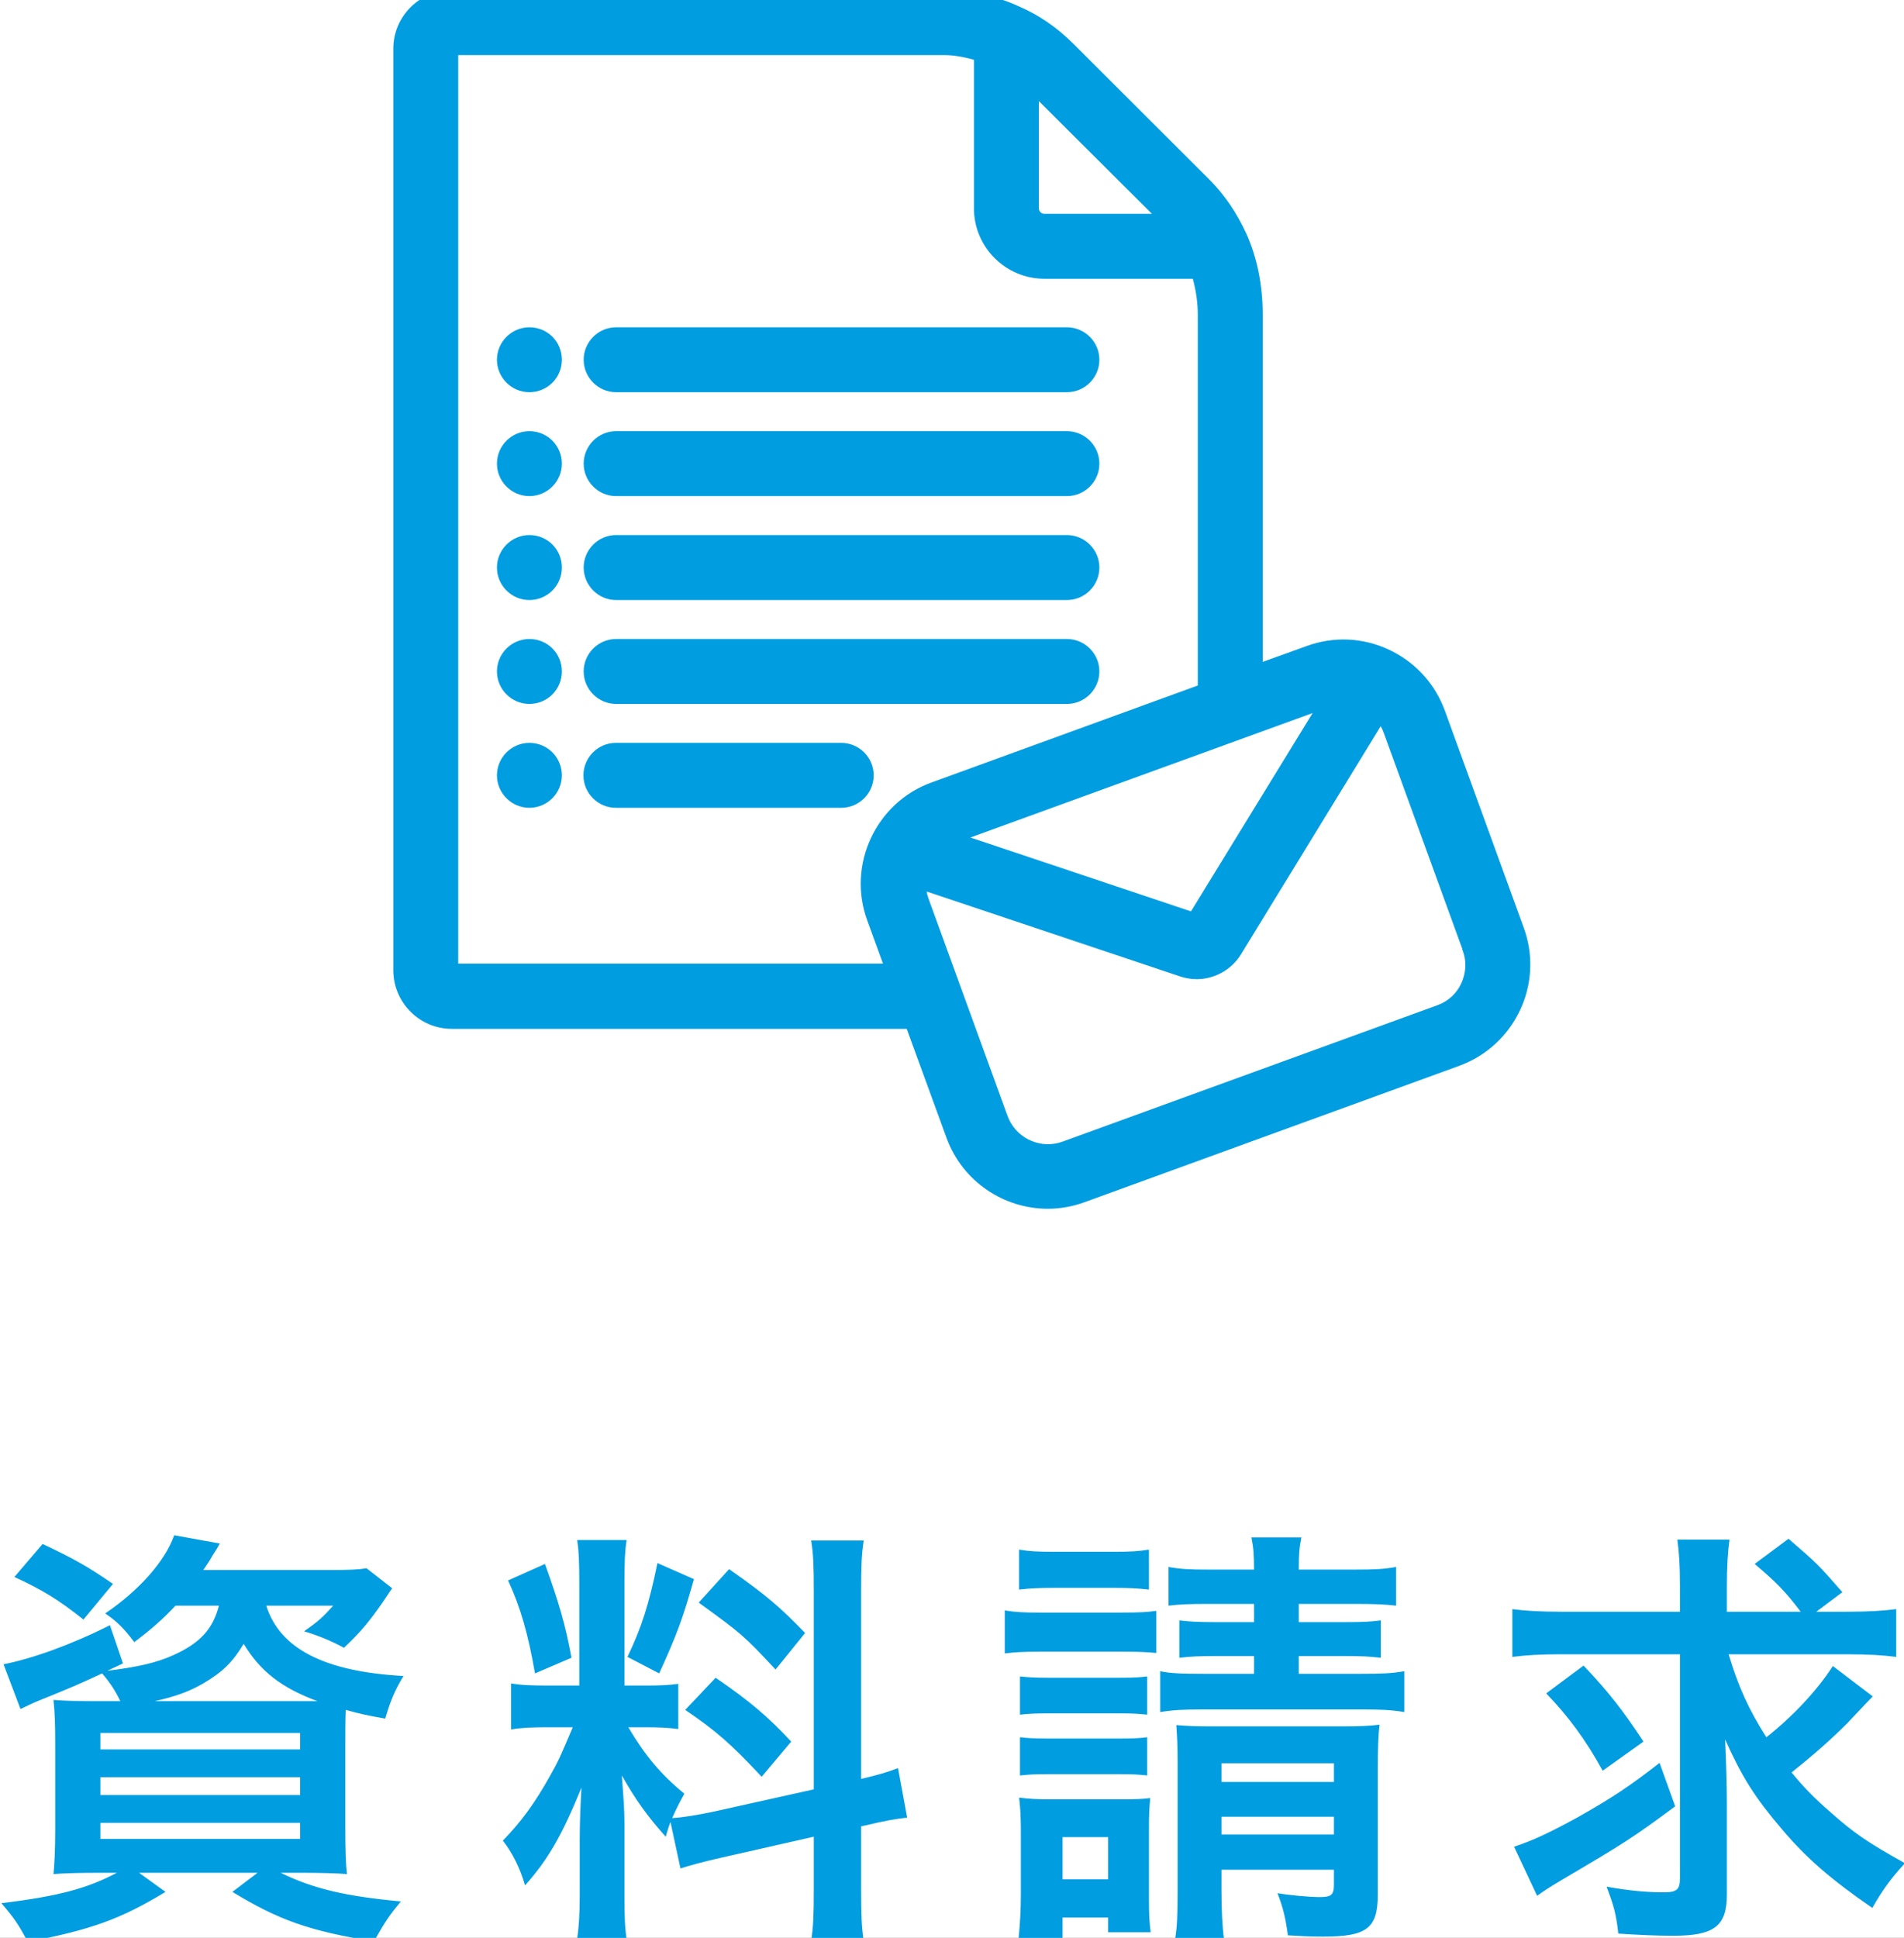 <?xml version="1.0" encoding="UTF-8"?>
<svg width="57px" height="58px" viewBox="0 0 57 58" version="1.1" xmlns="http://www.w3.org/2000/svg" xmlns:xlink="http://www.w3.org/1999/xlink">
    <rect x="0" y="0" width="57" height="58" fill="#333333" stroke="none"/>
    <title>heaer-icon-request-pamphlet</title>
    <defs>
        <path d="M0,0 L57,0 L57,58 L0,58 L0,0 Z" id="path-1"></path>
    </defs>
    <g id="heaer-icon-request-pamphlet" stroke="none" fill="none" xlink:href="#path-1" fill-rule="evenodd">
        <use fill="#FFFFFF" xlink:href="#path-1"></use>
        <g id="Group" stroke-width="1" transform="translate(-36, -1)" fill="#009DE1">
            <path d="M64.263,0.706 C65.034,0.706 65.823,0.874 66.532,1.204 L66.533,1.204 C67.108,1.455 67.649,1.827 68.132,2.309 L72.213,6.383 L72.213,6.384 C72.666,6.837 73.028,7.377 73.308,7.986 L73.309,7.987 C73.633,8.707 73.802,9.528 73.802,10.423 L73.802,20.81 L75.115,20.337 C75.926,20.039 76.804,20.081 77.581,20.445 C78.309,20.786 78.88,21.374 79.193,22.114 L79.252,22.263 L81.615,28.762 L81.667,28.915 C81.906,29.682 81.849,30.5 81.508,31.228 C81.144,32.005 80.498,32.601 79.688,32.898 L79.687,32.899 L68.471,36.98 C68.108,37.112 67.735,37.178 67.37,37.178 C66.055,37.178 64.814,36.368 64.335,35.053 L63.145,31.793 L49.524,31.793 C48.562,31.793 47.775,31.005 47.775,30.043 L47.775,2.455 C47.775,1.492 48.562,0.706 49.524,0.706 L64.263,0.706 Z M73.148,29.568 C72.863,30.031 72.349,30.306 71.825,30.306 C71.664,30.306 71.495,30.279 71.336,30.226 L63.743,27.683 C63.748,27.716 63.754,27.749 63.761,27.781 L63.798,27.899 L63.799,27.9 L66.162,34.398 L66.213,34.519 C66.497,35.103 67.183,35.396 67.808,35.169 L79.026,31.088 L79.028,31.087 C79.351,30.972 79.606,30.738 79.748,30.428 C79.891,30.115 79.91,29.764 79.79,29.451 L79.776,29.417 L79.776,29.398 L77.425,22.933 L77.424,22.93 C77.4,22.863 77.37,22.798 77.334,22.735 L73.148,29.568 Z M49.718,29.842 L62.434,29.842 L61.965,28.554 C61.352,26.884 62.219,25.022 63.89,24.418 L71.858,21.517 L71.858,10.423 C71.858,10.033 71.799,9.677 71.709,9.343 L67.263,9.343 C66.108,9.342 65.157,8.401 65.157,7.236 L65.157,2.789 C64.855,2.705 64.558,2.649 64.27,2.649 L49.718,2.649 L49.718,29.842 Z M65.05,26.066 L71.654,28.277 L75.296,22.341 L65.05,26.066 Z M51.848,23.234 C52.392,23.234 52.82,23.672 52.82,24.206 C52.82,24.74 52.383,25.177 51.848,25.177 C51.314,25.177 50.877,24.74 50.877,24.206 C50.877,23.671 51.314,23.234 51.848,23.234 Z M61.184,23.234 C61.719,23.234 62.156,23.671 62.156,24.206 C62.156,24.74 61.719,25.177 61.184,25.177 L54.437,25.177 C53.903,25.177 53.466,24.74 53.466,24.206 C53.466,23.671 53.902,23.234 54.437,23.234 L61.184,23.234 Z M51.848,20.125 C52.391,20.125 52.82,20.554 52.82,21.096 C52.82,21.64 52.382,22.068 51.848,22.068 C51.314,22.068 50.877,21.631 50.877,21.096 C50.877,20.562 51.314,20.125 51.848,20.125 Z M67.94,20.125 C68.475,20.125 68.912,20.562 68.912,21.096 C68.911,21.631 68.475,22.068 67.94,22.068 L54.445,22.068 C53.91,22.068 53.474,21.631 53.473,21.096 C53.473,20.562 53.91,20.125 54.445,20.125 L67.94,20.125 Z M51.848,17.014 C52.391,17.015 52.82,17.444 52.82,17.986 C52.82,18.53 52.382,18.959 51.848,18.959 C51.314,18.959 50.877,18.521 50.877,17.986 C50.877,17.451 51.314,17.015 51.848,17.014 Z M67.94,17.014 C68.475,17.015 68.912,17.452 68.912,17.986 C68.912,18.521 68.475,18.959 67.94,18.959 L54.445,18.959 C53.91,18.959 53.474,18.521 53.473,17.986 C53.474,17.451 53.91,17.014 54.445,17.014 L67.94,17.014 Z M51.848,13.905 C52.392,13.905 52.82,14.343 52.82,14.877 C52.82,15.411 52.383,15.848 51.848,15.848 C51.314,15.848 50.877,15.411 50.877,14.877 C50.877,14.342 51.314,13.905 51.848,13.905 Z M67.94,13.905 C68.475,13.905 68.912,14.342 68.912,14.877 C68.912,15.411 68.475,15.848 67.94,15.848 L54.445,15.848 C53.91,15.848 53.474,15.411 53.473,14.877 C53.474,14.342 53.91,13.905 54.445,13.905 L67.94,13.905 Z M51.848,10.796 C52.391,10.796 52.82,11.225 52.82,11.767 C52.82,12.311 52.382,12.739 51.848,12.739 C51.314,12.739 50.877,12.302 50.877,11.767 C50.877,11.233 51.314,10.796 51.848,10.796 Z M67.94,10.796 C68.475,10.796 68.912,11.233 68.912,11.767 C68.912,12.302 68.475,12.739 67.94,12.739 L54.445,12.739 C53.91,12.739 53.474,12.302 53.473,11.767 C53.474,11.233 53.91,10.796 54.445,10.796 L67.94,10.796 Z M67.1,7.236 C67.101,7.325 67.172,7.399 67.263,7.399 L70.485,7.399 L67.1,4.026 L67.1,7.236 Z" id="Shape" fill-rule="nonzero"></path>
            <path d="M42.554,49.056 L41.254,49.056 C40.89,49.446 40.539,49.758 40.019,50.148 C39.72,49.745 39.499,49.524 39.148,49.29 C40.149,48.614 40.942,47.73 41.215,46.95 L42.58,47.197 C42.502,47.34 42.502,47.34 42.359,47.561 C42.281,47.704 42.229,47.782 42.086,47.99 L45.895,47.99 C46.428,47.99 46.74,47.977 46.974,47.938 L47.741,48.536 C47.637,48.679 47.611,48.731 47.442,48.978 C47.039,49.55 46.818,49.823 46.298,50.317 C45.908,50.109 45.57,49.966 45.102,49.823 C45.518,49.537 45.674,49.394 45.973,49.056 L43.971,49.056 C44.374,50.343 45.713,51.032 48.079,51.162 C47.806,51.617 47.689,51.903 47.533,52.436 C47.013,52.345 46.818,52.306 46.35,52.176 C46.337,52.527 46.337,52.904 46.337,53.307 L46.337,55.712 C46.337,56.31 46.35,56.856 46.389,57.09 C46.09,57.064 45.557,57.051 45.011,57.051 L44.4,57.051 C45.388,57.532 46.337,57.753 48.001,57.909 C47.676,58.299 47.546,58.481 47.195,59.105 C45.258,58.793 44.348,58.468 42.957,57.623 L43.711,57.051 L40.162,57.051 L40.955,57.623 C39.603,58.442 38.732,58.754 36.834,59.118 C36.535,58.572 36.431,58.416 36.041,57.961 C37.757,57.753 38.615,57.519 39.499,57.051 L38.979,57.051 C38.381,57.051 37.926,57.064 37.601,57.09 C37.627,56.856 37.653,56.336 37.653,55.79 L37.653,53.229 C37.653,52.618 37.64,52.241 37.601,51.877 C37.874,51.903 38.329,51.916 38.927,51.916 L39.603,51.916 C39.447,51.591 39.291,51.357 39.057,51.084 C38.303,51.435 38.147,51.5 37.185,51.89 C36.99,51.968 36.86,52.033 36.613,52.15 L36.106,50.811 C36.964,50.642 38.134,50.226 39.291,49.641 L39.681,50.785 L39.213,51.006 C40.162,50.889 40.695,50.759 41.189,50.538 C41.995,50.174 42.372,49.758 42.554,49.056 Z M40.63,51.916 L45.063,51.916 C45.232,51.916 45.271,51.916 45.505,51.916 C44.426,51.513 43.802,51.032 43.295,50.2 C42.957,50.759 42.658,51.045 42.086,51.383 C41.683,51.617 41.267,51.773 40.63,51.916 Z M39.005,52.865 L39.005,53.359 L44.985,53.359 L44.985,52.865 L39.005,52.865 Z M39.005,54.191 L39.005,54.724 L44.985,54.724 L44.985,54.191 L39.005,54.191 Z M39.005,55.556 L39.005,56.037 L44.985,56.037 L44.985,55.556 L39.005,55.556 Z M39.382,48.406 L38.498,49.472 C37.744,48.874 37.276,48.588 36.431,48.198 L37.276,47.21 C38.212,47.652 38.628,47.886 39.382,48.406 Z M56.371,56.921 L56.072,55.53 C56.007,55.699 55.994,55.764 55.929,55.972 C55.383,55.361 55.019,54.854 54.616,54.139 C54.681,55.023 54.694,55.205 54.694,55.621 L54.694,57.766 C54.694,58.39 54.707,58.728 54.772,59.118 L53.264,59.118 C53.329,58.702 53.355,58.312 53.355,57.74 L53.355,56.063 C53.355,55.543 53.381,54.932 53.407,54.503 C52.822,55.933 52.406,56.661 51.717,57.428 C51.574,56.921 51.34,56.453 51.054,56.089 C51.6,55.53 52.016,54.958 52.458,54.165 C52.731,53.684 52.783,53.554 53.147,52.696 L52.471,52.696 C51.899,52.696 51.613,52.709 51.301,52.761 L51.301,51.383 C51.6,51.435 51.873,51.448 52.471,51.448 L53.342,51.448 L53.342,48.367 C53.342,47.782 53.329,47.405 53.277,47.093 L54.759,47.093 C54.707,47.431 54.694,47.73 54.694,48.354 L54.694,51.448 L55.305,51.448 C55.799,51.448 56.02,51.435 56.306,51.396 L56.306,52.748 C55.994,52.709 55.734,52.696 55.279,52.696 L54.811,52.696 C55.292,53.515 55.773,54.1 56.488,54.685 C56.306,55.01 56.254,55.127 56.124,55.413 C56.423,55.4 56.878,55.322 57.32,55.231 L60.362,54.555 L60.362,48.614 C60.362,47.86 60.349,47.509 60.284,47.106 L61.857,47.106 C61.792,47.535 61.779,47.886 61.779,48.601 L61.779,54.243 C62.312,54.113 62.546,54.048 62.884,53.918 L63.157,55.4 C62.806,55.439 62.442,55.504 61.909,55.634 L61.779,55.66 L61.779,57.558 C61.779,58.286 61.792,58.676 61.857,59.092 L60.284,59.092 C60.349,58.65 60.362,58.338 60.362,57.545 L60.362,55.972 L57.606,56.596 C57.034,56.726 56.657,56.83 56.371,56.921 Z M51.21,48.302 L52.315,47.808 C52.731,48.965 52.926,49.628 53.108,50.616 L52.016,51.084 C51.808,49.888 51.574,49.082 51.21,48.302 Z M55.682,47.782 L56.774,48.263 C56.436,49.459 56.267,49.914 55.734,51.084 L54.785,50.59 C55.201,49.719 55.422,49.043 55.682,47.782 Z M56.917,48.965 L57.827,47.964 C58.945,48.744 59.361,49.108 60.102,49.875 L59.218,50.967 C58.256,49.94 58.191,49.888 56.917,48.965 Z M56.514,52.176 L57.424,51.214 C58.451,51.916 59.01,52.397 59.686,53.125 L58.802,54.178 C57.892,53.203 57.45,52.813 56.514,52.176 Z M73.542,49.004 L72.216,49.004 C71.566,49.004 71.332,49.017 70.981,49.056 L70.981,47.899 C71.358,47.964 71.592,47.977 72.216,47.977 L73.542,47.977 C73.542,47.535 73.529,47.34 73.464,47.015 L74.959,47.015 C74.894,47.34 74.881,47.509 74.881,47.977 L76.532,47.977 C77.182,47.977 77.416,47.964 77.793,47.899 L77.793,49.056 C77.455,49.017 77.143,49.004 76.532,49.004 L74.881,49.004 L74.881,49.55 L76.259,49.55 C76.805,49.55 77.026,49.537 77.338,49.498 L77.338,50.616 C76.987,50.577 76.779,50.564 76.233,50.564 L74.881,50.564 L74.881,51.097 L76.753,51.097 C77.377,51.097 77.663,51.084 78.04,51.019 L78.04,52.241 C77.65,52.176 77.351,52.163 76.753,52.163 L72.047,52.163 C71.423,52.163 71.137,52.176 70.734,52.241 L70.734,51.019 C71.033,51.084 71.371,51.097 72.047,51.097 L73.542,51.097 L73.542,50.564 L72.398,50.564 C71.891,50.564 71.657,50.577 71.306,50.616 L71.306,49.498 C71.644,49.537 71.891,49.55 72.411,49.55 L73.542,49.55 L73.542,49.004 Z M72.567,56.96 L72.567,57.571 C72.567,58.195 72.593,58.676 72.645,59.053 L71.176,59.053 C71.241,58.663 71.254,58.325 71.254,57.571 L71.254,53.736 C71.254,53.255 71.241,52.995 71.215,52.631 C71.553,52.657 71.774,52.67 72.255,52.67 L76.129,52.67 C76.727,52.67 77,52.657 77.299,52.618 C77.26,52.956 77.247,53.333 77.247,53.957 L77.247,57.701 C77.247,58.715 76.922,58.962 75.609,58.962 C75.206,58.962 74.985,58.949 74.556,58.923 C74.478,58.364 74.413,58.104 74.244,57.662 C74.621,57.727 75.219,57.779 75.505,57.779 C75.856,57.779 75.934,57.714 75.934,57.402 L75.934,56.96 L72.567,56.96 Z M72.567,55.907 L75.934,55.907 L75.934,55.374 L72.567,55.374 L72.567,55.907 Z M72.567,54.334 L75.934,54.334 L75.934,53.775 L72.567,53.775 L72.567,54.334 Z M66.509,48.575 L66.509,47.379 C66.834,47.431 67.042,47.444 67.562,47.444 L69.343,47.444 C69.85,47.444 70.058,47.431 70.396,47.379 L70.396,48.575 C70.045,48.536 69.811,48.523 69.343,48.523 L67.562,48.523 C67.107,48.523 66.834,48.536 66.509,48.575 Z M66.08,50.486 L66.08,49.199 C66.392,49.251 66.639,49.264 67.12,49.264 L69.577,49.264 C70.11,49.264 70.331,49.251 70.617,49.212 L70.617,50.473 C70.331,50.447 70.149,50.434 69.629,50.434 L67.12,50.434 C66.665,50.434 66.392,50.447 66.08,50.486 Z M66.535,52.319 L66.535,51.175 C66.782,51.201 66.951,51.214 67.354,51.214 L69.551,51.214 C69.967,51.214 70.123,51.201 70.344,51.175 L70.344,52.319 C70.097,52.293 69.928,52.28 69.551,52.28 L67.354,52.28 C66.951,52.28 66.782,52.293 66.535,52.319 Z M66.535,54.139 L66.535,52.995 C66.769,53.021 66.964,53.034 67.354,53.034 L69.538,53.034 C69.954,53.034 70.123,53.021 70.344,52.995 L70.344,54.139 C70.11,54.113 69.928,54.1 69.525,54.1 L67.341,54.1 C66.951,54.1 66.782,54.113 66.535,54.139 Z M67.809,59.001 L66.496,59.001 C66.535,58.598 66.561,58.156 66.561,57.727 L66.561,55.829 C66.561,55.387 66.548,55.127 66.509,54.802 C66.808,54.841 67.055,54.854 67.523,54.854 L69.551,54.854 C70.019,54.854 70.24,54.841 70.435,54.815 C70.409,55.075 70.396,55.27 70.396,55.764 L70.396,57.805 C70.396,58.312 70.409,58.533 70.448,58.832 L69.174,58.832 L69.174,58.39 L67.809,58.39 L67.809,59.001 Z M67.809,55.985 L67.809,57.246 L69.174,57.246 L69.174,55.985 L67.809,55.985 Z M91.272,50.512 L87.749,50.512 C88.035,51.461 88.347,52.163 88.88,52.995 C89.673,52.371 90.414,51.578 90.869,50.863 L92.065,51.773 C91.935,51.903 91.935,51.903 91.298,52.579 C90.843,53.034 90.336,53.489 89.634,54.048 C89.985,54.477 90.31,54.815 90.791,55.231 C91.506,55.868 91.909,56.141 93.027,56.765 C92.611,57.22 92.351,57.571 92.052,58.104 C90.791,57.233 90.076,56.609 89.348,55.751 C88.529,54.789 88.152,54.191 87.645,53.06 C87.671,53.658 87.697,54.399 87.697,54.958 L87.697,57.701 C87.697,58.65 87.32,58.936 86.085,58.936 C85.578,58.936 85.032,58.91 84.447,58.871 C84.382,58.286 84.317,58.052 84.096,57.467 C84.746,57.584 85.279,57.636 85.799,57.636 C86.202,57.636 86.293,57.558 86.293,57.207 L86.293,50.512 L82.692,50.512 C82.12,50.512 81.678,50.538 81.275,50.59 L81.275,49.16 C81.665,49.212 82.094,49.238 82.77,49.238 L86.293,49.238 L86.293,48.497 C86.293,47.847 86.267,47.457 86.215,47.08 L87.775,47.08 C87.723,47.483 87.697,47.873 87.697,48.51 L87.697,49.238 L89.907,49.238 C89.465,48.653 89.192,48.367 88.529,47.808 L89.543,47.054 C90.414,47.808 90.414,47.808 91.155,48.653 L90.375,49.238 L91.272,49.238 C91.935,49.238 92.364,49.212 92.767,49.16 L92.767,50.59 C92.364,50.538 91.935,50.512 91.272,50.512 Z M82.289,51.682 L83.407,50.85 C84.161,51.643 84.603,52.215 85.201,53.125 L83.979,53.996 C83.472,53.073 82.952,52.371 82.289,51.682 Z M85.682,53.762 L86.15,55.062 C84.889,55.998 84.642,56.154 82.744,57.272 C82.419,57.467 82.25,57.571 82.016,57.74 L81.327,56.271 C81.886,56.089 82.406,55.842 83.238,55.387 C84.226,54.828 84.785,54.464 85.682,53.762 Z" id="Shape" fill-rule="nonzero"></path>
        </g>
    </g>
</svg>